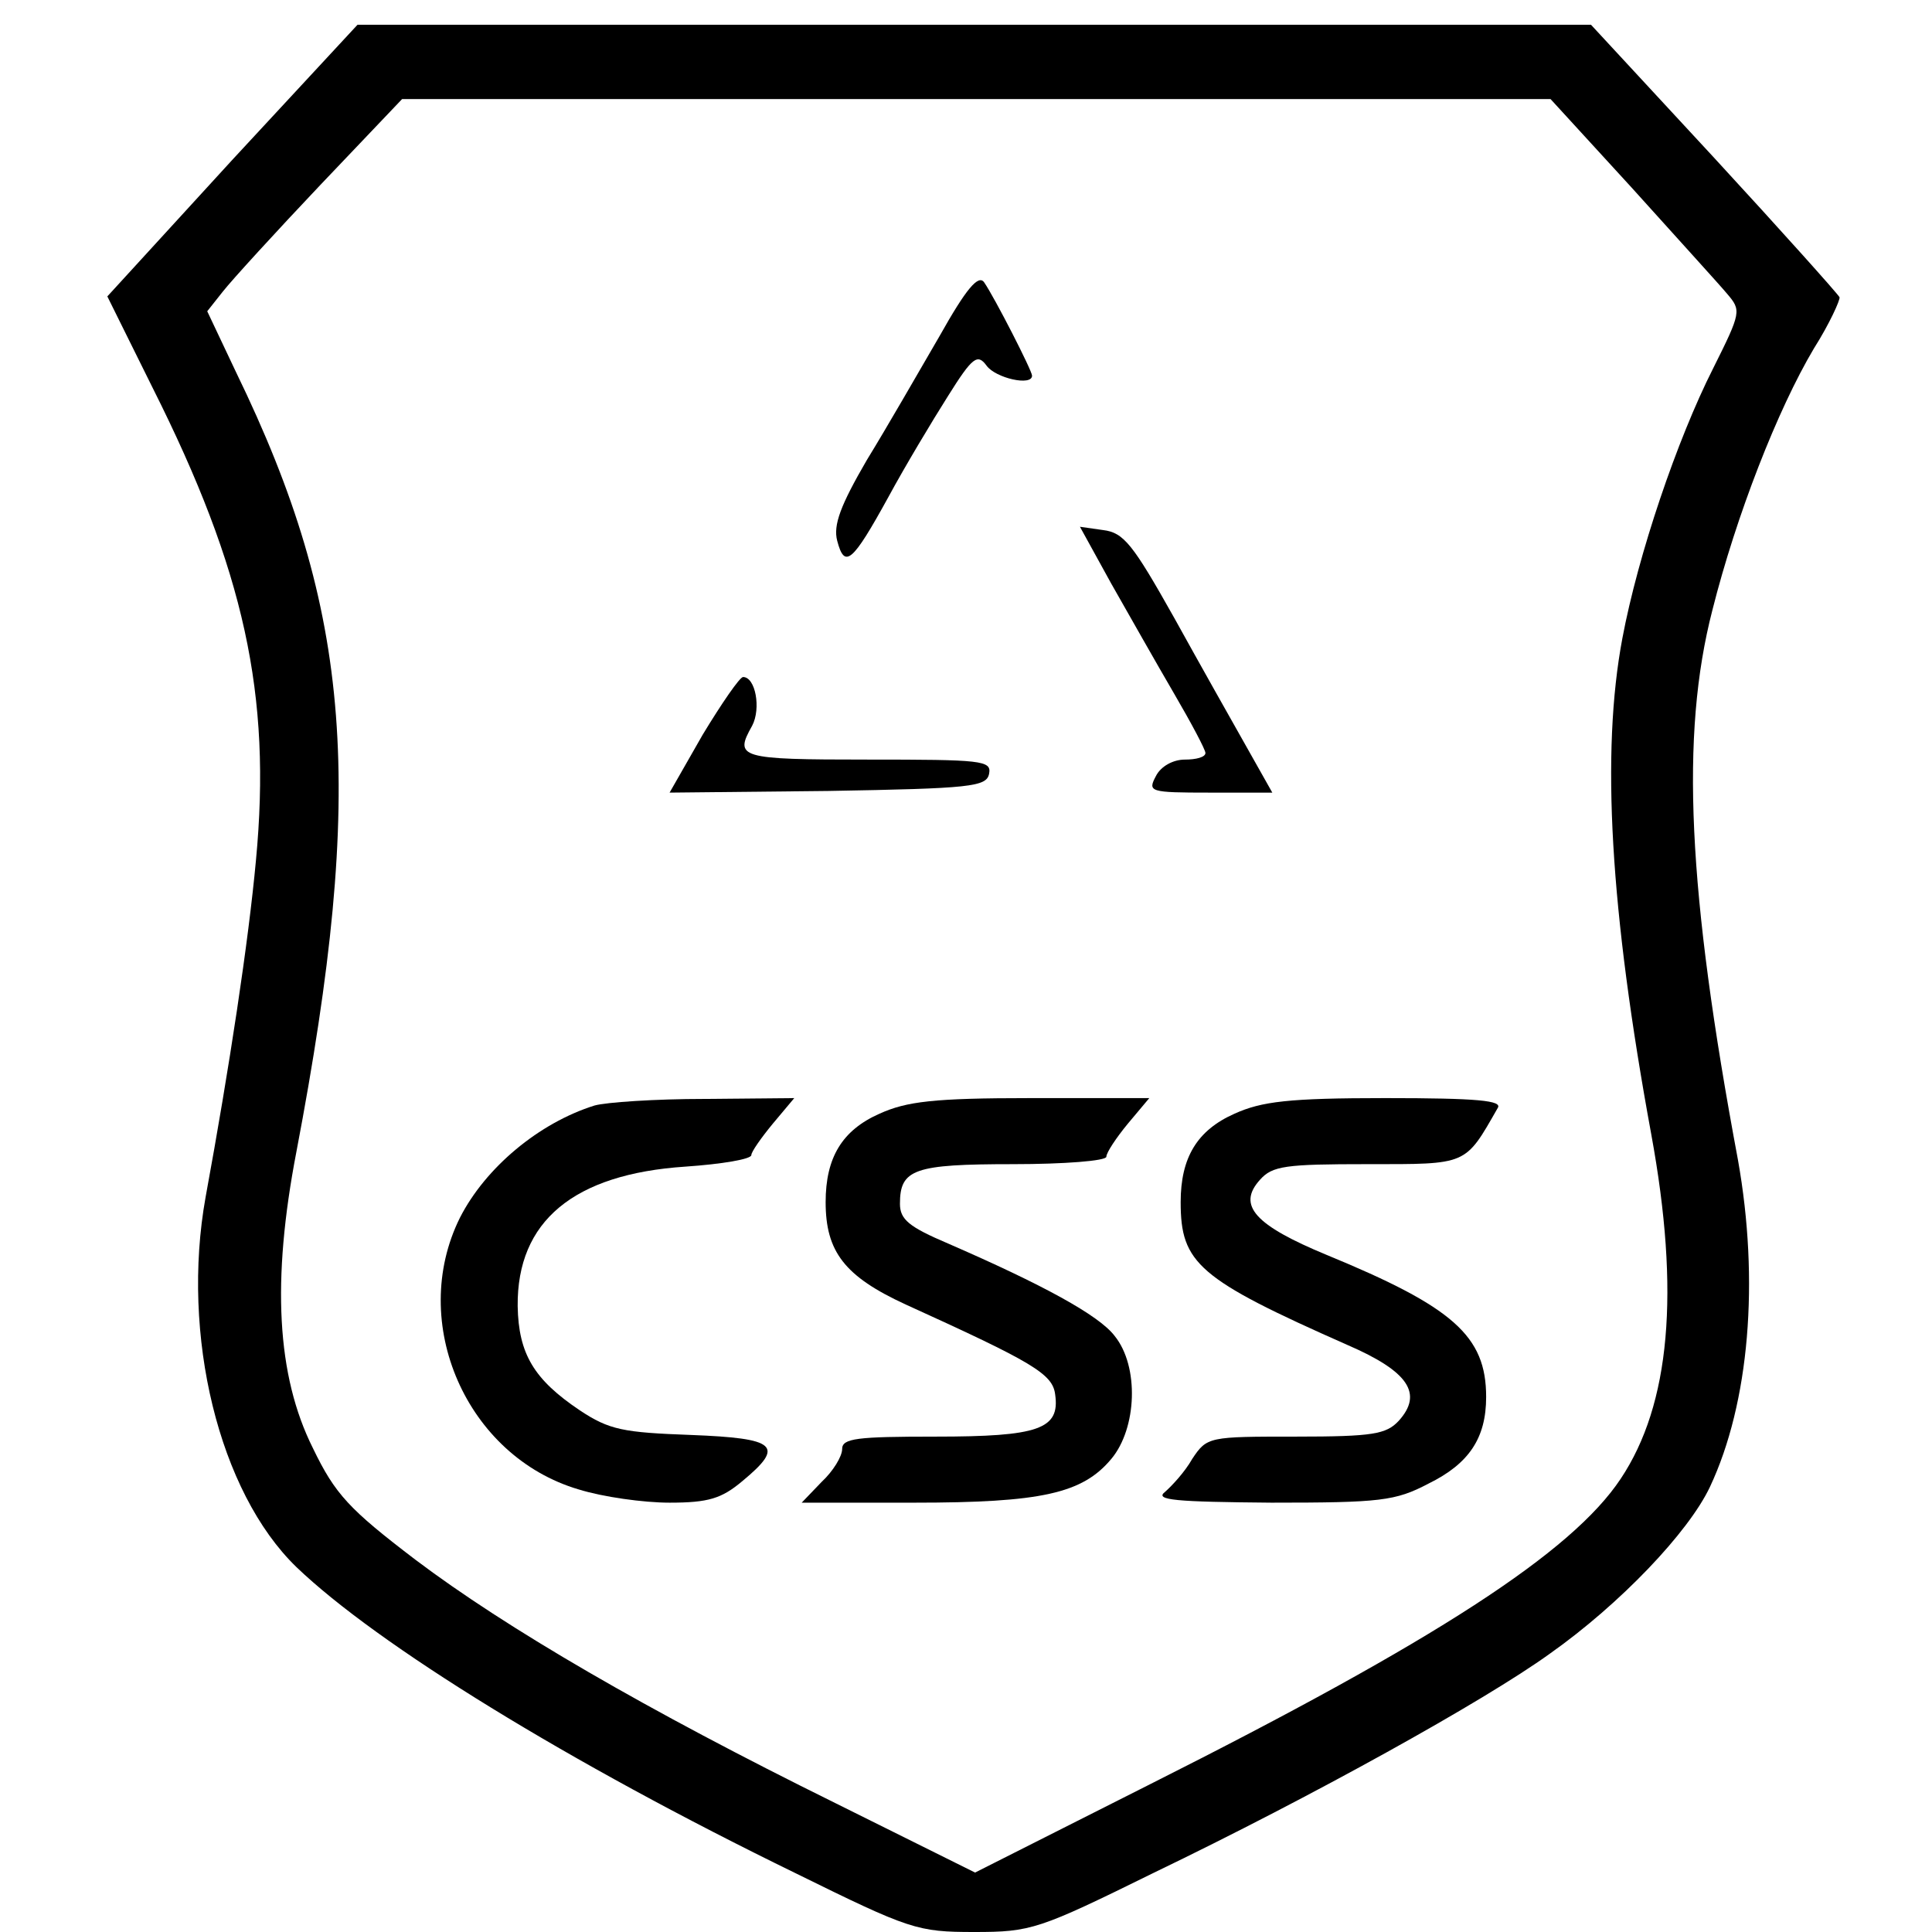 <?xml version="1.0" standalone="no"?>
<!DOCTYPE svg PUBLIC "-//W3C//DTD SVG 20010904//EN"
 "http://www.w3.org/TR/2001/REC-SVG-20010904/DTD/svg10.dtd">
<svg version="1.0" xmlns="http://www.w3.org/2000/svg"
 width="234pt" height="234pt" viewBox="0 0 234 234"
 preserveAspectRatio="xMidYMid meet">
<g transform="translate(0,234) scale(0.1,-0.1)"
fill="#000000" stroke="none">
<path d="M281 2146 l-151 -165 55 -111 c111 -221 144 -372 125 -572 -9 -98
-32 -250 -61 -408 -30 -167 16 -357 110 -448 98 -94 330 -237 605 -371 138
-68 147 -71 216 -71 69 0 78 3 218 72 191 92 400 208 479 265 85 60 168 147
194 202 48 102 60 250 34 396 -61 326 -70 515 -31 666 29 115 79 243 123 317
19 30 32 59 31 62 -2 4 -70 80 -152 169 l-149 161 -747 0 -747 0 -152 -164z
m1695 -33 c54 -60 106 -117 116 -129 17 -20 17 -22 -17 -90 -44 -87 -91 -226
-110 -327 -26 -138 -15 -329 35 -601 35 -191 23 -327 -37 -417 -59 -89 -224
-196 -570 -370 l-212 -107 -169 84 c-229 113 -399 212 -509 295 -80 61 -97 79
-124 135 -44 88 -50 203 -20 359 84 441 68 654 -73 944 l-35 74 19 24 c11 14
64 72 118 129 l99 104 695 0 696 0 98 -107z"/>
<path d="M1138 1933 c-25 -43 -64 -111 -88 -150 -32 -55 -41 -79 -36 -98 9
-34 18 -27 62 53 20 37 53 92 72 122 30 48 36 52 47 37 11 -15 55 -25 55 -12
0 6 -45 94 -58 113 -7 10 -22 -8 -54 -65z"/>
<path d="M1346 1633 c21 -37 55 -97 76 -133 21 -36 38 -68 38 -72 0 -5 -11 -8
-25 -8 -14 0 -29 -8 -35 -20 -10 -19 -8 -20 65 -20 l76 0 -31 55 c-17 30 -57
101 -88 157 -50 89 -61 103 -86 106 l-28 4 38 -69z"/>
<path d="M851 1450 l-40 -70 192 2 c173 3 192 5 195 21 3 16 -9 17 -147 17
-156 0 -162 2 -140 41 11 21 4 59 -11 59 -4 0 -26 -32 -49 -70z"/>
<path d="M720 1001 c-67 -21 -132 -75 -163 -136 -63 -127 8 -289 144 -329 29
-9 78 -16 110 -16 47 0 63 5 88 26 52 43 42 52 -62 56 -82 3 -99 6 -135 30
-55 37 -74 68 -75 126 -1 103 68 160 203 169 44 3 80 9 80 14 0 4 12 21 26 38
l26 31 -109 -1 c-59 0 -119 -4 -133 -8z"/>
<path d="M1065 991 c-45 -20 -65 -53 -65 -107 0 -60 23 -90 97 -124 154 -70
178 -84 181 -109 6 -42 -20 -51 -145 -51 -95 0 -113 -2 -113 -15 0 -9 -11 -27
-25 -40 l-24 -25 136 0 c154 0 204 11 239 53 31 37 34 112 4 149 -19 25 -87
62 -202 112 -47 20 -58 29 -58 48 0 42 17 48 137 48 62 0 113 4 113 9 0 5 12
23 26 40 l26 31 -144 0 c-117 0 -150 -4 -183 -19z"/>
<path d="M1495 991 c-45 -20 -65 -53 -65 -107 0 -74 21 -93 202 -173 74 -32
92 -59 62 -92 -15 -16 -31 -19 -124 -19 -106 0 -108 0 -126 -27 -9 -16 -25
-33 -33 -40 -13 -10 13 -12 129 -13 132 0 150 2 190 23 49 24 70 55 70 105 0
74 -40 109 -193 172 -87 36 -109 60 -81 91 15 17 31 19 130 19 122 0 118 -2
158 68 6 9 -24 12 -136 12 -117 0 -150 -4 -183 -19z"/>
</g>
</svg>
